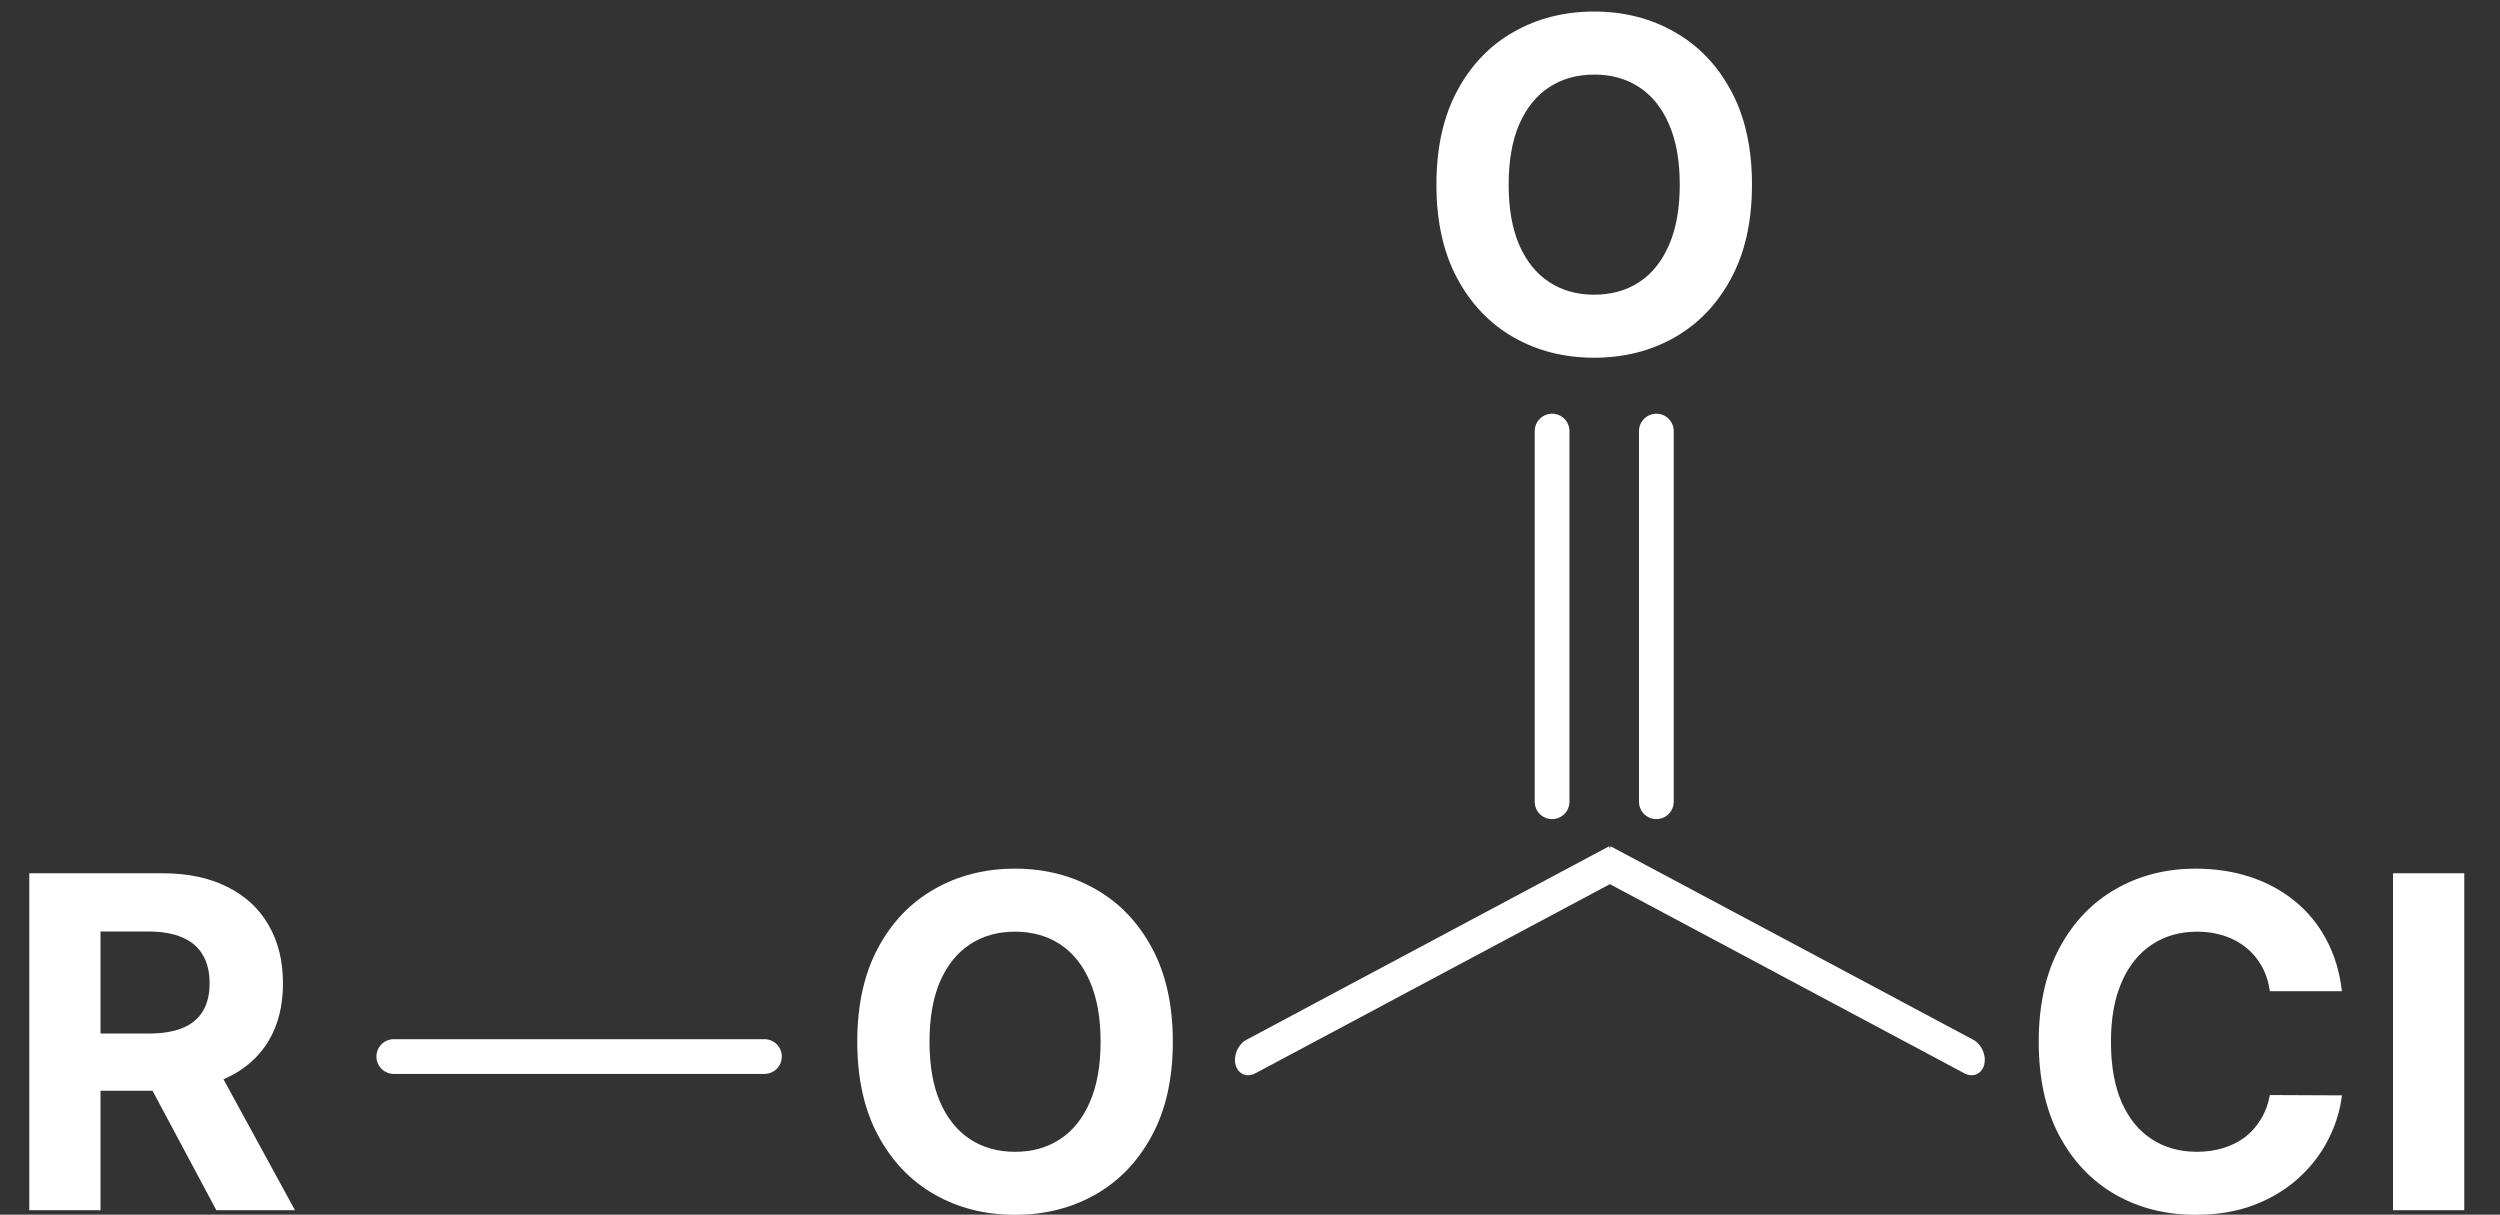 <?xml version="1.0" encoding="UTF-8"?>
<svg xmlns="http://www.w3.org/2000/svg" width="177" height="86" viewBox="0 0 177 86" fill="none">
  <rect x="0" y="0" width="177" height="86" fill="#333333" stroke="none"/>
  <path d="M124.04 13.072C124.04 15.674 123.547 17.887 122.561 19.712C121.582 21.537 120.247 22.93 118.554 23.893C116.869 24.849 114.974 25.326 112.87 25.326C110.75 25.326 108.847 24.845 107.162 23.882C105.477 22.919 104.145 21.525 103.167 19.7C102.188 17.875 101.699 15.666 101.699 13.072C101.699 10.471 102.188 8.258 103.167 6.433C104.145 4.608 105.477 3.218 107.162 2.263C108.847 1.3 110.75 0.818 112.87 0.818C114.974 0.818 116.869 1.3 118.554 2.263C120.247 3.218 121.582 4.608 122.561 6.433C123.547 8.258 124.04 10.471 124.04 13.072ZM118.927 13.072C118.927 11.387 118.674 9.966 118.17 8.809C117.673 7.652 116.97 6.774 116.061 6.176C115.153 5.579 114.089 5.28 112.87 5.28C111.65 5.28 110.587 5.579 109.678 6.176C108.769 6.774 108.063 7.652 107.558 8.809C107.061 9.966 106.813 11.387 106.813 13.072C106.813 14.757 107.061 16.178 107.558 17.335C108.063 18.493 108.769 19.37 109.678 19.968C110.587 20.566 111.65 20.865 112.87 20.865C114.089 20.865 115.153 20.566 116.061 19.968C116.97 19.37 117.673 18.493 118.17 17.335C118.674 16.178 118.927 14.757 118.927 13.072Z" fill="white"></path>
  <path d="M83.036 73.755C83.036 76.356 82.543 78.57 81.557 80.394C80.579 82.219 79.243 83.613 77.55 84.576C75.865 85.531 73.97 86.009 71.866 86.009C69.746 86.009 67.843 85.527 66.158 84.564C64.473 83.602 63.141 82.208 62.163 80.383C61.184 78.558 60.695 76.349 60.695 73.755C60.695 71.153 61.184 68.94 62.163 67.115C63.141 65.291 64.473 63.901 66.158 62.945C67.843 61.983 69.746 61.501 71.866 61.501C73.97 61.501 75.865 61.983 77.55 62.945C79.243 63.901 80.579 65.291 81.557 67.115C82.543 68.94 83.036 71.153 83.036 73.755ZM77.923 73.755C77.923 72.07 77.67 70.649 77.166 69.492C76.669 68.335 75.966 67.457 75.057 66.859C74.149 66.261 73.085 65.962 71.866 65.962C70.647 65.962 69.583 66.261 68.674 66.859C67.766 67.457 67.059 68.335 66.554 69.492C66.057 70.649 65.809 72.07 65.809 73.755C65.809 75.44 66.057 76.861 66.554 78.018C67.059 79.175 67.766 80.053 68.674 80.651C69.583 81.249 70.647 81.548 71.866 81.548C73.085 81.548 74.149 81.249 75.057 80.651C75.966 80.053 76.669 79.175 77.166 78.018C77.67 76.861 77.923 75.44 77.923 73.755Z" fill="white"></path>
  <path d="M2.073 85.683V61.827H11.485C13.287 61.827 14.824 62.149 16.098 62.794C17.379 63.431 18.354 64.335 19.022 65.508C19.697 66.673 20.035 68.043 20.035 69.62C20.035 71.204 19.693 72.567 19.01 73.708C18.326 74.842 17.336 75.712 16.04 76.317C14.751 76.923 13.19 77.226 11.357 77.226H5.055V73.172H10.542C11.505 73.172 12.304 73.04 12.941 72.776C13.578 72.512 14.052 72.116 14.362 71.588C14.681 71.06 14.84 70.404 14.84 69.62C14.84 68.828 14.681 68.16 14.362 67.616C14.052 67.073 13.574 66.661 12.93 66.382C12.293 66.094 11.489 65.951 10.518 65.951H7.117V85.683H2.073ZM14.956 74.826L20.885 85.683H15.317L9.517 74.826H14.956Z" fill="white"></path>
  <path d="M165.809 70.179H160.707C160.614 69.519 160.424 68.932 160.137 68.42C159.849 67.9 159.48 67.457 159.03 67.092C158.58 66.727 158.059 66.447 157.469 66.253C156.887 66.059 156.254 65.962 155.57 65.962C154.336 65.962 153.26 66.269 152.344 66.882C151.428 67.488 150.717 68.373 150.212 69.538C149.708 70.695 149.455 72.101 149.455 73.755C149.455 75.455 149.708 76.884 150.212 78.041C150.725 79.198 151.439 80.072 152.356 80.662C153.272 81.252 154.332 81.547 155.535 81.547C156.211 81.547 156.836 81.458 157.411 81.279C157.993 81.101 158.51 80.841 158.96 80.499C159.41 80.15 159.783 79.726 160.078 79.229C160.381 78.732 160.591 78.166 160.707 77.529L165.809 77.552C165.677 78.647 165.347 79.703 164.819 80.72C164.299 81.73 163.596 82.635 162.711 83.434C161.833 84.227 160.785 84.856 159.566 85.322C158.354 85.78 156.984 86.009 155.454 86.009C153.326 86.009 151.424 85.527 149.746 84.564C148.077 83.601 146.757 82.207 145.786 80.383C144.823 78.558 144.342 76.348 144.342 73.755C144.342 71.153 144.831 68.94 145.809 67.115C146.788 65.29 148.116 63.9 149.793 62.945C151.47 61.982 153.357 61.501 155.454 61.501C156.836 61.501 158.118 61.695 159.298 62.083C160.486 62.471 161.538 63.038 162.455 63.784C163.371 64.522 164.116 65.426 164.691 66.498C165.273 67.57 165.646 68.796 165.809 70.179ZM174.47 61.827V85.683H169.426V61.827H174.47Z" fill="white"></path>
  <path d="M113.465 62.873L114.551 62.294L113.933 59.913L112.847 60.492L113.465 62.873ZM88.254 73.613C87.654 73.932 87.307 74.725 87.477 75.382C87.648 76.04 88.272 76.314 88.871 75.994L88.254 73.613ZM113.156 61.683L112.847 60.492L88.254 73.613L88.562 74.803L88.871 75.994L113.465 62.873L113.156 61.683Z" fill="white"></path>
  <path d="M114.492 62.873L113.407 62.294L114.025 59.913L115.11 60.492L114.492 62.873ZM139.704 73.613C140.303 73.932 140.65 74.725 140.48 75.382C140.309 76.04 139.685 76.314 139.086 75.994L139.704 73.613ZM114.801 61.683L115.11 60.492L139.704 73.613L139.395 74.803L139.086 75.994L114.492 62.873L114.801 61.683Z" fill="white"></path>
  <path d="M109.887 30.521L109.887 56.762" stroke="white" stroke-width="2.46" stroke-linecap="round"></path>
  <path d="M117.27 30.521L117.27 56.762" stroke="white" stroke-width="2.46" stroke-linecap="round"></path>
  <path d="M27.881 74.803H54.122" stroke="white" stroke-width="2.46" stroke-linecap="round"></path>
</svg>
